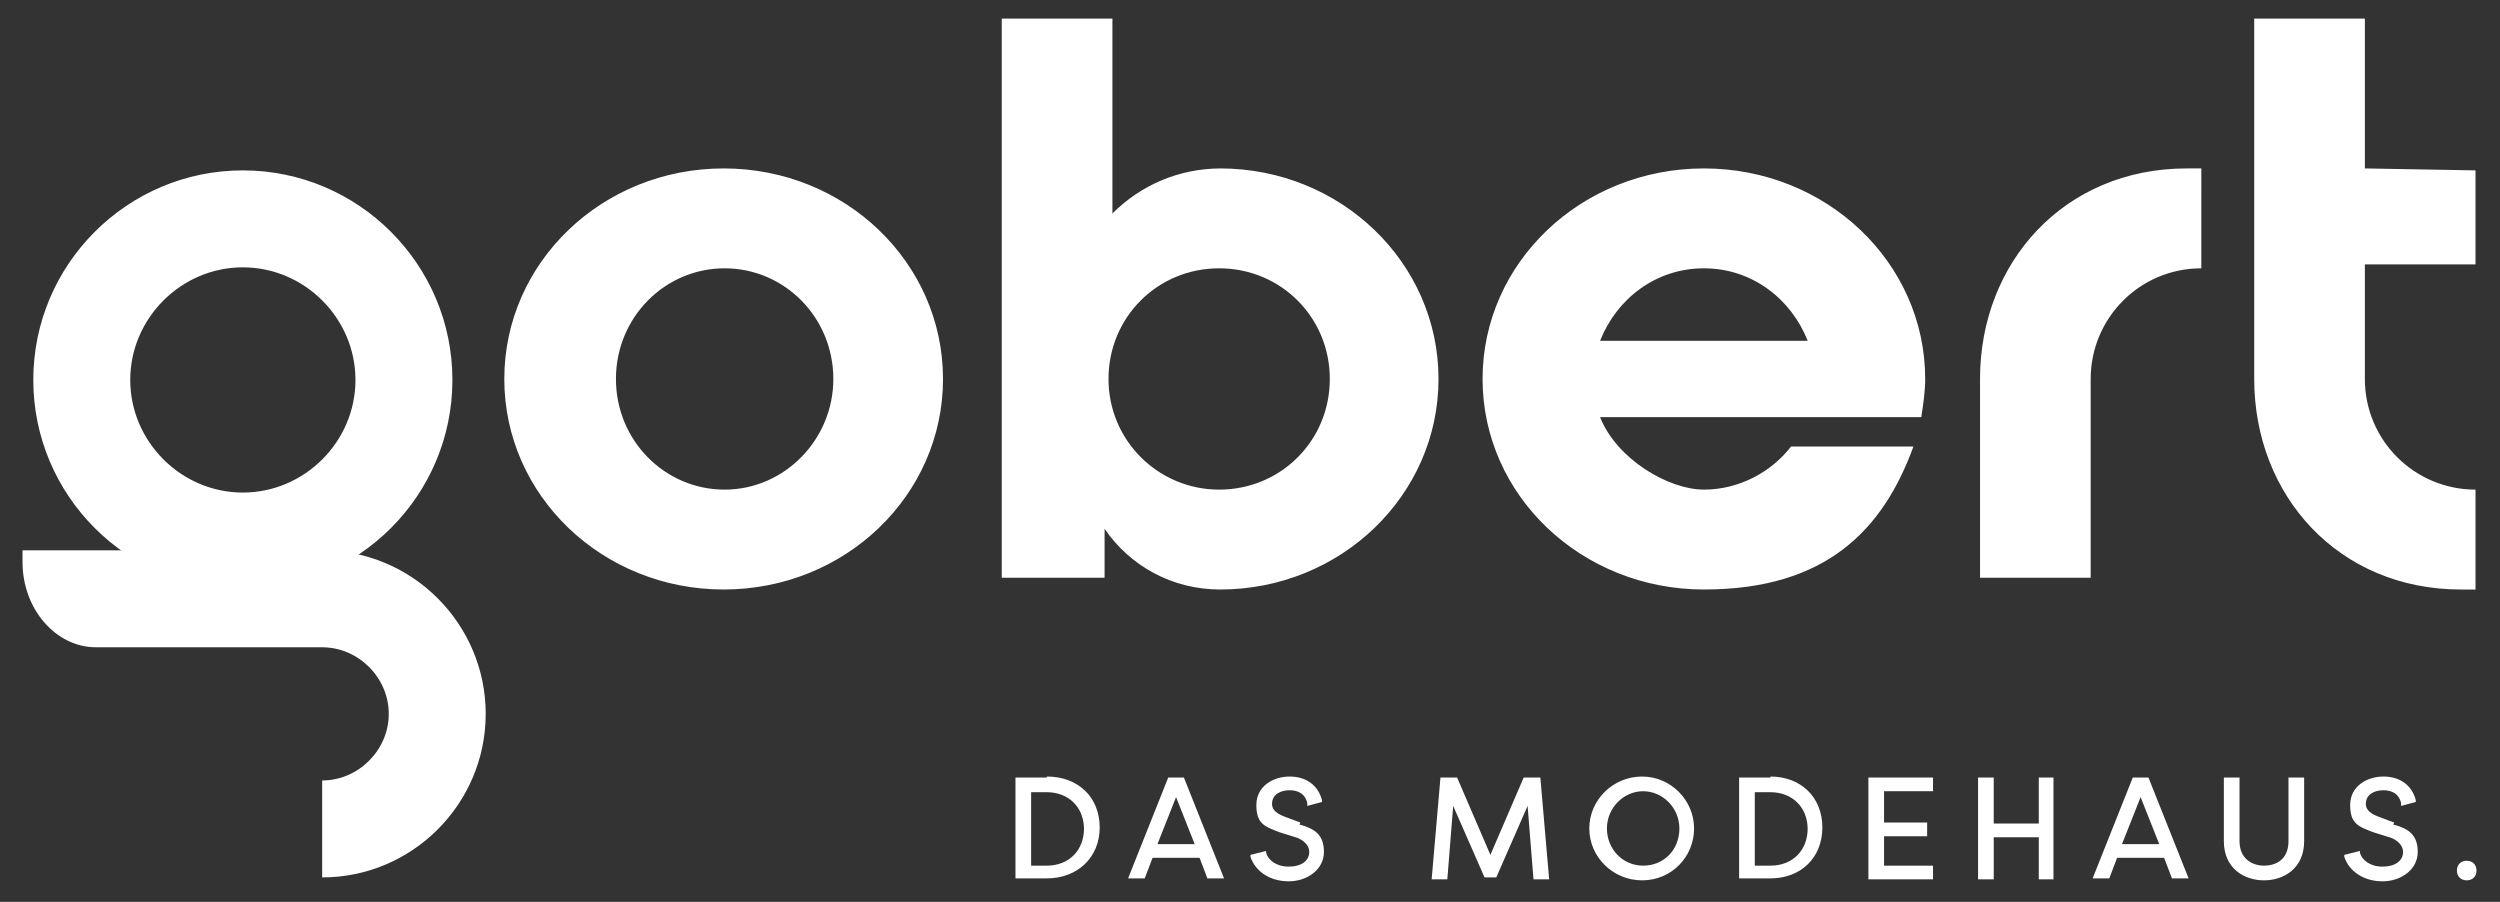 <svg xmlns="http://www.w3.org/2000/svg" viewBox="0 0 255.3 92.1"><rect x="0" y="0" width="255.3" height="92.1" fill="#333333" stroke="none"/><defs><style>.cls-1{fill:#fff}</style></defs><g id="Ebene_1"><path d="m132.8 84-1.6-.6c-1.1-.4-1.3-.9-1.3-1.3 0-1 .9-1.4 1.8-1.4s1.6.4 1.8 1.3v.3l1.5-.4v-.2c-.4-1.5-1.6-2.4-3.3-2.4s-3.4 1-3.4 2.9.8 2.2 2.4 2.8l1.6.5c.4.1 1.4.6 1.4 1.5s-.8 1.5-2.1 1.5-2.1-.7-2.3-1.4v-.2l-1.6.4v.2c.5 1.5 2 2.5 3.9 2.5s3.6-1.2 3.6-3-1-2.4-2.5-2.8Zm22.8-4.6-3.4 7.9-3.4-7.9h-1.7l-.9 10.4h1.6l.6-7.5 3.2 7.3h1.2l3.2-7.3.6 7.5h1.6l-.9-10.4zm-36.3 0-4.1 10.3h1.7l.8-2.1h4.8l.8 2.1h1.7l-4.1-10.3zm2.7 6.8h-3.8l1.9-4.8zm-15.1-6.8h-3.2v10.3h3.2c3.1 0 5.4-2.1 5.4-5.2s-2.2-5.2-5.4-5.2Zm3.8 5.2c0 2.2-1.5 3.8-3.8 3.8h-1.6v-7.5h1.6c2.2 0 3.8 1.5 3.8 3.8Zm133.8-.6-1.6-.6c-1.1-.4-1.3-.9-1.3-1.3 0-1 .9-1.4 1.8-1.4s1.6.4 1.8 1.3v.3l1.5-.4v-.2c-.4-1.5-1.6-2.4-3.3-2.4s-3.4 1-3.4 2.9.8 2.2 2.4 2.8l1.6.5c.4.1 1.4.6 1.4 1.5s-.8 1.5-2.1 1.5-2.1-.7-2.3-1.4v-.2l-1.6.4v.2c.5 1.5 2 2.5 3.9 2.5s3.6-1.2 3.6-3-1-2.4-2.5-2.8Zm-10.8 1.9c0 1.9-1.3 2.5-2.5 2.5s-2.5-.7-2.5-2.5v-6.5h-1.6v6.5c0 2.8 2.1 4 4.1 4s4.1-1.2 4.1-4v-6.5h-1.6zm-15.9-6.5-4.1 10.3h1.7l.8-2.1h4.8l.8 2.1h1.7l-4.1-10.3zm2.7 6.8h-3.8l1.9-4.8zm31.4 1.7c-.6 0-1 .4-1 1s.4 1 1 1 1-.4 1-1-.4-1-1-1m-61.1 1.9h6.6v-1.4h-5v-3h4.4V84h-4.4v-3.2h5v-1.4h-6.6zm17.4-5.7h-4.6v-4.7H202v10.4h1.6v-4.3h4.6v4.3h1.5V79.4h-1.5zm-27.4-4.7h-3.2v10.3h3.2c3.1 0 5.3-2.1 5.3-5.2s-2.2-5.2-5.3-5.2Zm3.8 5.2c0 2.2-1.5 3.8-3.8 3.8h-1.6v-7.5h1.6c2.2 0 3.8 1.5 3.8 3.8Zm-16.9-5.3c-3 0-5.4 2.4-5.4 5.3s2.4 5.3 5.4 5.3 5.3-2.4 5.3-5.3-2.4-5.3-5.3-5.3m3.8 5.3c0 2.2-1.6 3.8-3.7 3.8s-3.7-1.7-3.7-3.8 1.7-3.8 3.7-3.8 3.7 1.7 3.7 3.8M96.3 38.7c0-11.9-10-21.5-22.4-21.5s-22.4 9.6-22.4 21.5 10 21.5 22.4 21.5 22.4-9.6 22.4-21.5m-11.2 0c0 6.2-5 11.3-11.1 11.3s-11.1-5-11.1-11.3 5-11.3 11.1-11.3 11.1 5 11.1 11.3m39.6-21.5c-4.3 0-8.2 1.7-11.1 4.6V1.9h-11.3V59h10.5v-5c2.6 3.8 6.9 6.2 11.8 6.2 12.3 0 22.3-9.6 22.3-21.5s-10-21.5-22.3-21.5Zm-.2 32.8c-6.2 0-11.3-5-11.3-11.3s5-11.3 11.3-11.3 11.3 5 11.3 11.3-5 11.3-11.3 11.3M174 17.2c-12.5 0-22.6 9.6-22.6 21.5s10.1 21.5 22.6 21.5 18.3-6.1 21.4-14.6h-12.5c-2 2.6-5.3 4.4-8.9 4.4s-8.9-3.1-10.6-7.4h32.8c.2-1.3.4-2.6.4-3.9 0-11.9-10.1-21.5-22.6-21.5m-10.6 17.6c1.7-4.3 5.7-7.4 10.6-7.4s8.9 3.1 10.6 7.4zm38.8 3.9V59h11.3V38.7c0-6.2 5-11.3 11.3-11.3V17.2h-1.5c-12.5 0-21.1 9.6-21.1 21.5m39.3-36.8h-11.3v36.8c0 11.9 8.6 21.5 21.1 21.5h1.5V50c-6.2 0-11.3-5-11.3-11.3V27h11.3v-9.6l-11.3-.2zM24.8 60.2C13 60.2 3.4 50.6 3.4 38.8S13 17.4 24.8 17.4 46.2 27 46.2 38.8s-9.6 21.4-21.4 21.4m0-32.9c-6.3 0-11.5 5.2-11.5 11.5s5.2 11.5 11.5 11.5 11.5-5.2 11.5-11.5-5.2-11.5-11.5-11.5" class="cls-1"/><path d="M32.9 56.2H2.3v1.2c0 4.8 3.4 8.7 7.5 8.7h23.1c3.7 0 6.8 3.1 6.8 6.8s-3.1 6.8-6.8 6.8v9.9c9.2 0 16.7-7.5 16.7-16.7s-7.5-16.7-16.7-16.7" class="cls-1"/></g></svg>